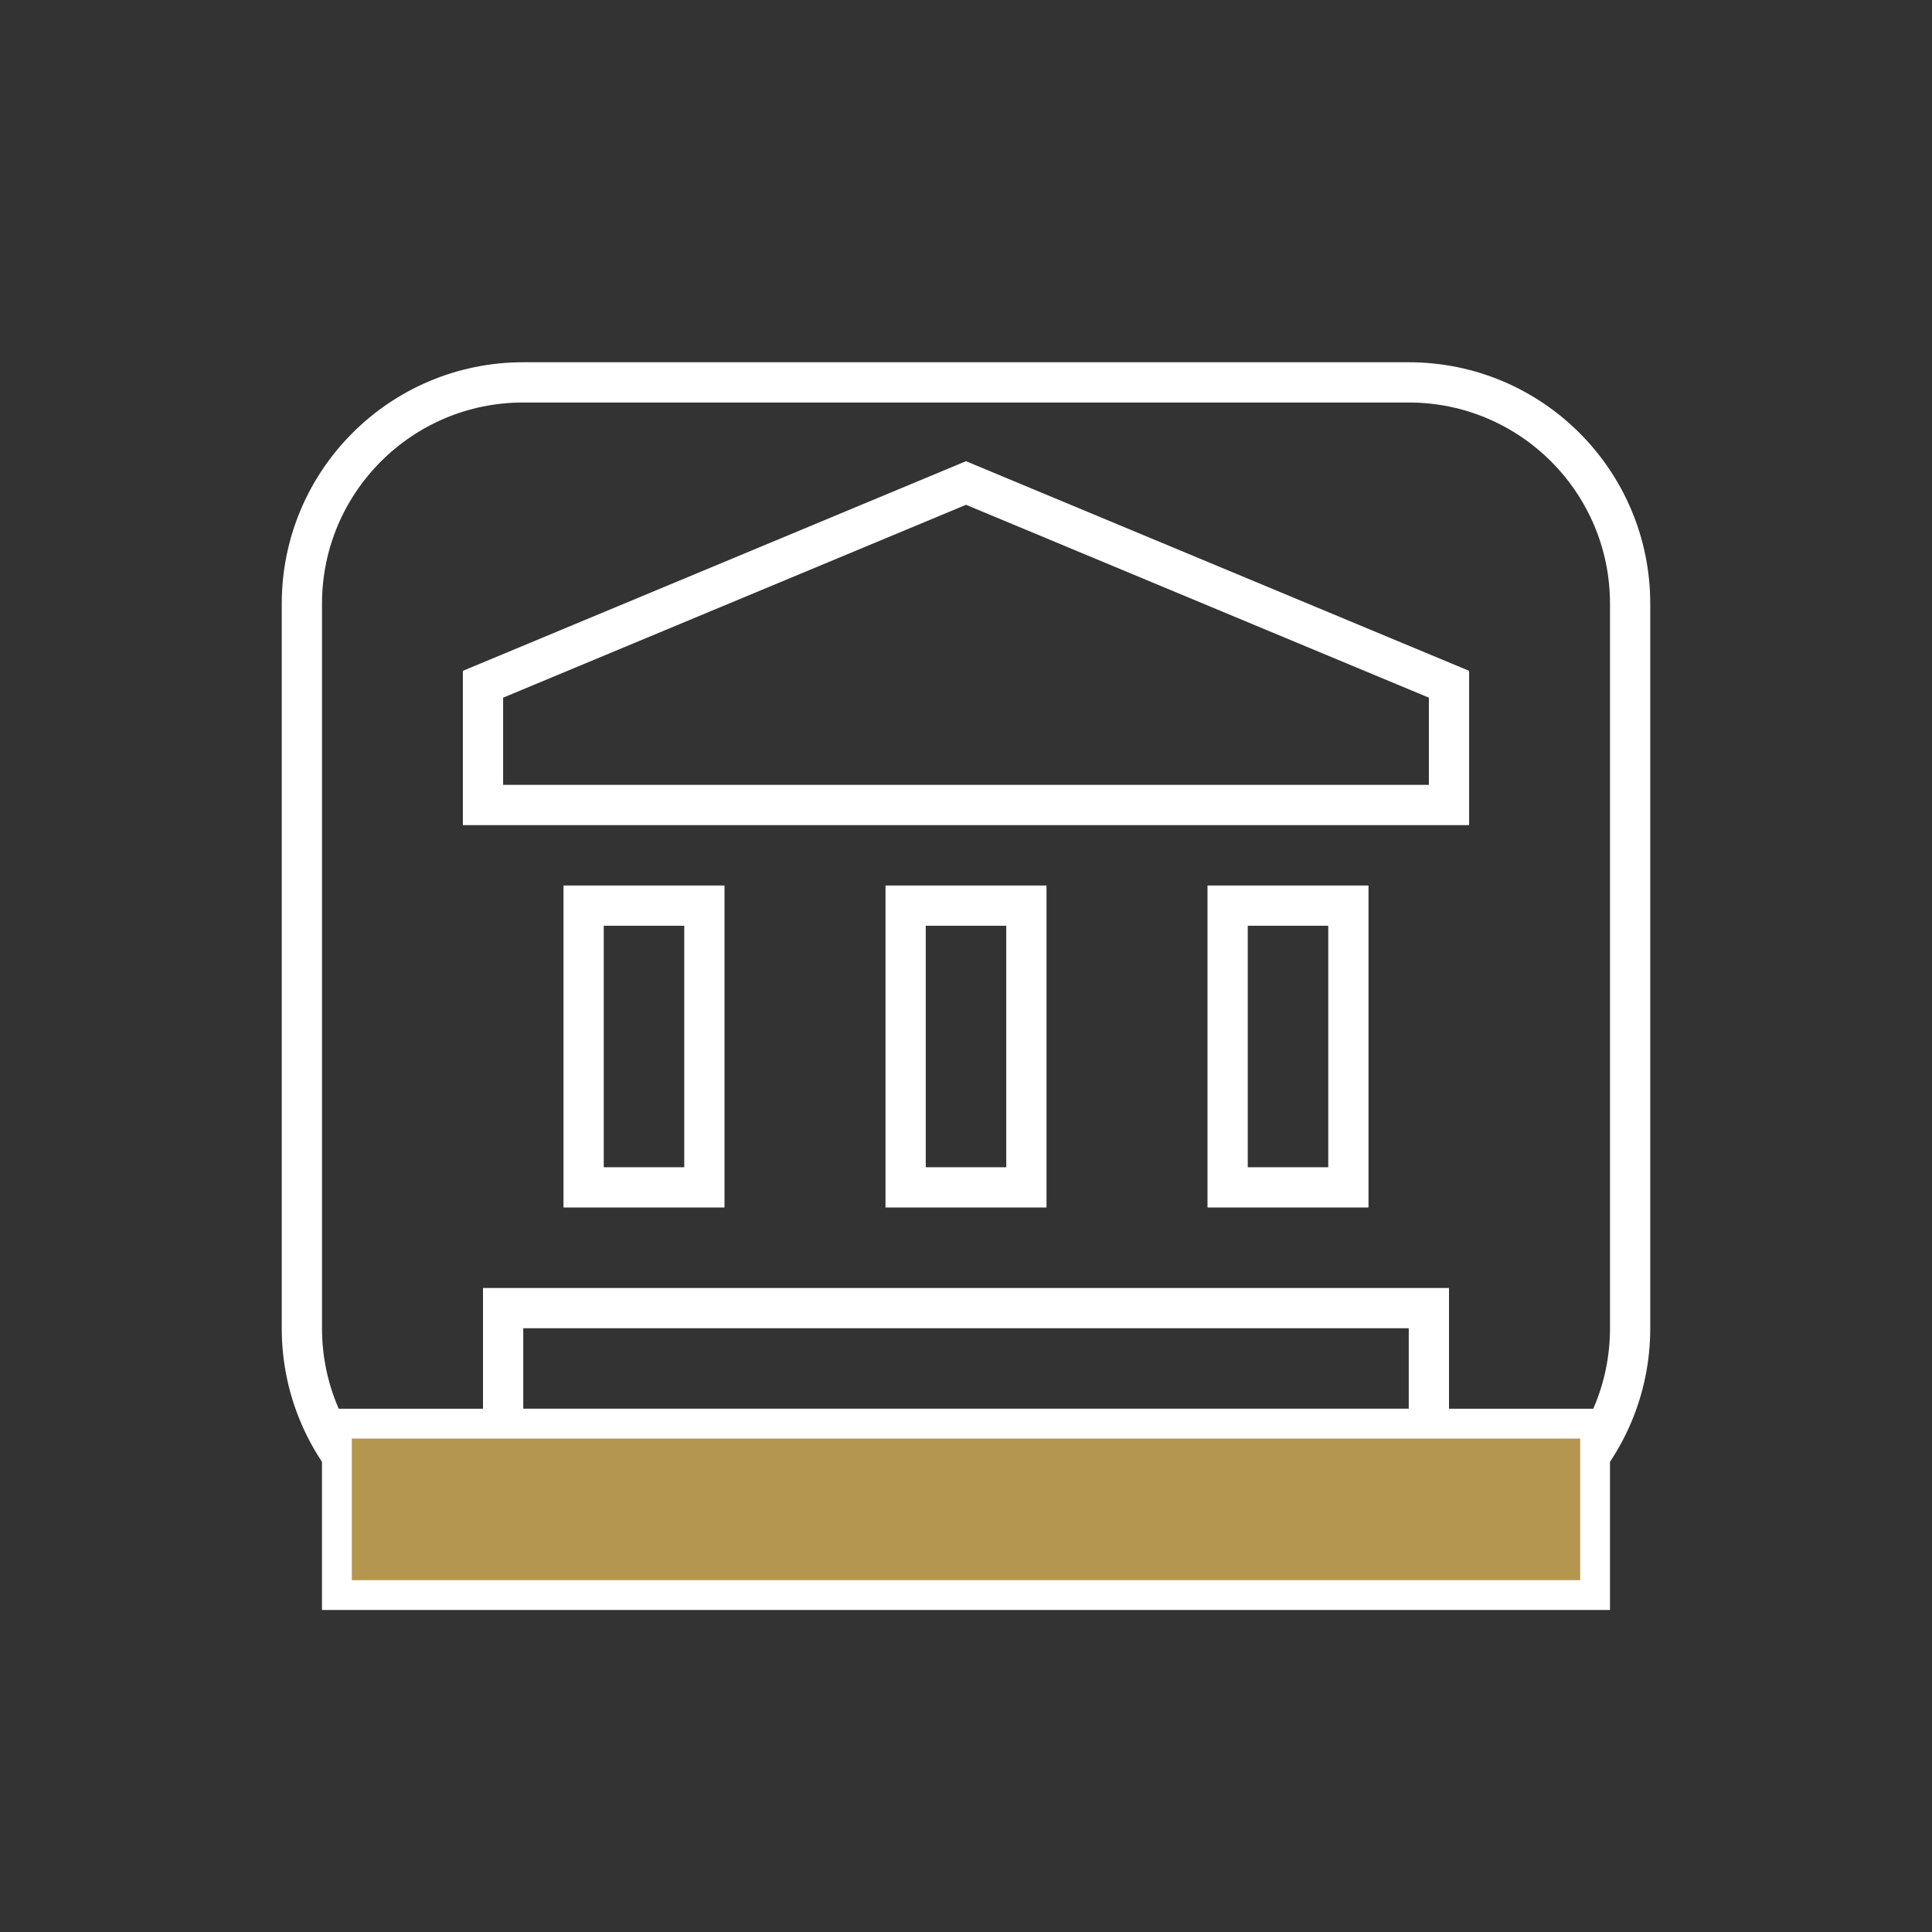 <svg width="48" height="48" viewBox="0 0 48 48" fill="none" xmlns="http://www.w3.org/2000/svg">
<rect x="0" y="0" width="48" height="48" fill="#333333" stroke="none"/>
<g clip-path="url(#clip0_570_9525)">
<path d="M13 9.5H35C38.038 9.5 40.5 11.962 40.5 15V24V33C40.5 36.038 38.038 38.5 35 38.5H24H13C9.962 38.5 7.5 36.038 7.5 33V15C7.5 11.962 9.962 9.5 13 9.5Z" stroke="white"/>
<rect x="12.5" y="32.5" width="23" height="3" stroke="white"/>
<rect x="8.37" y="35.37" width="31.259" height="4.259" fill="#B5964F" stroke="white" stroke-width="0.741"/>
<path d="M12 17L24 12L36 17V20H12V17Z" stroke="white"/>
<rect x="14.5" y="22.5" width="3" height="7" stroke="white"/>
<rect x="22.5" y="22.5" width="3" height="7" stroke="white"/>
<rect x="30.5" y="22.5" width="3" height="7" stroke="white"/>
</g>
<defs>
<clipPath id="clip0_570_9525">
<rect width="48" height="48" fill="white"/>
</clipPath>
</defs>
</svg>
